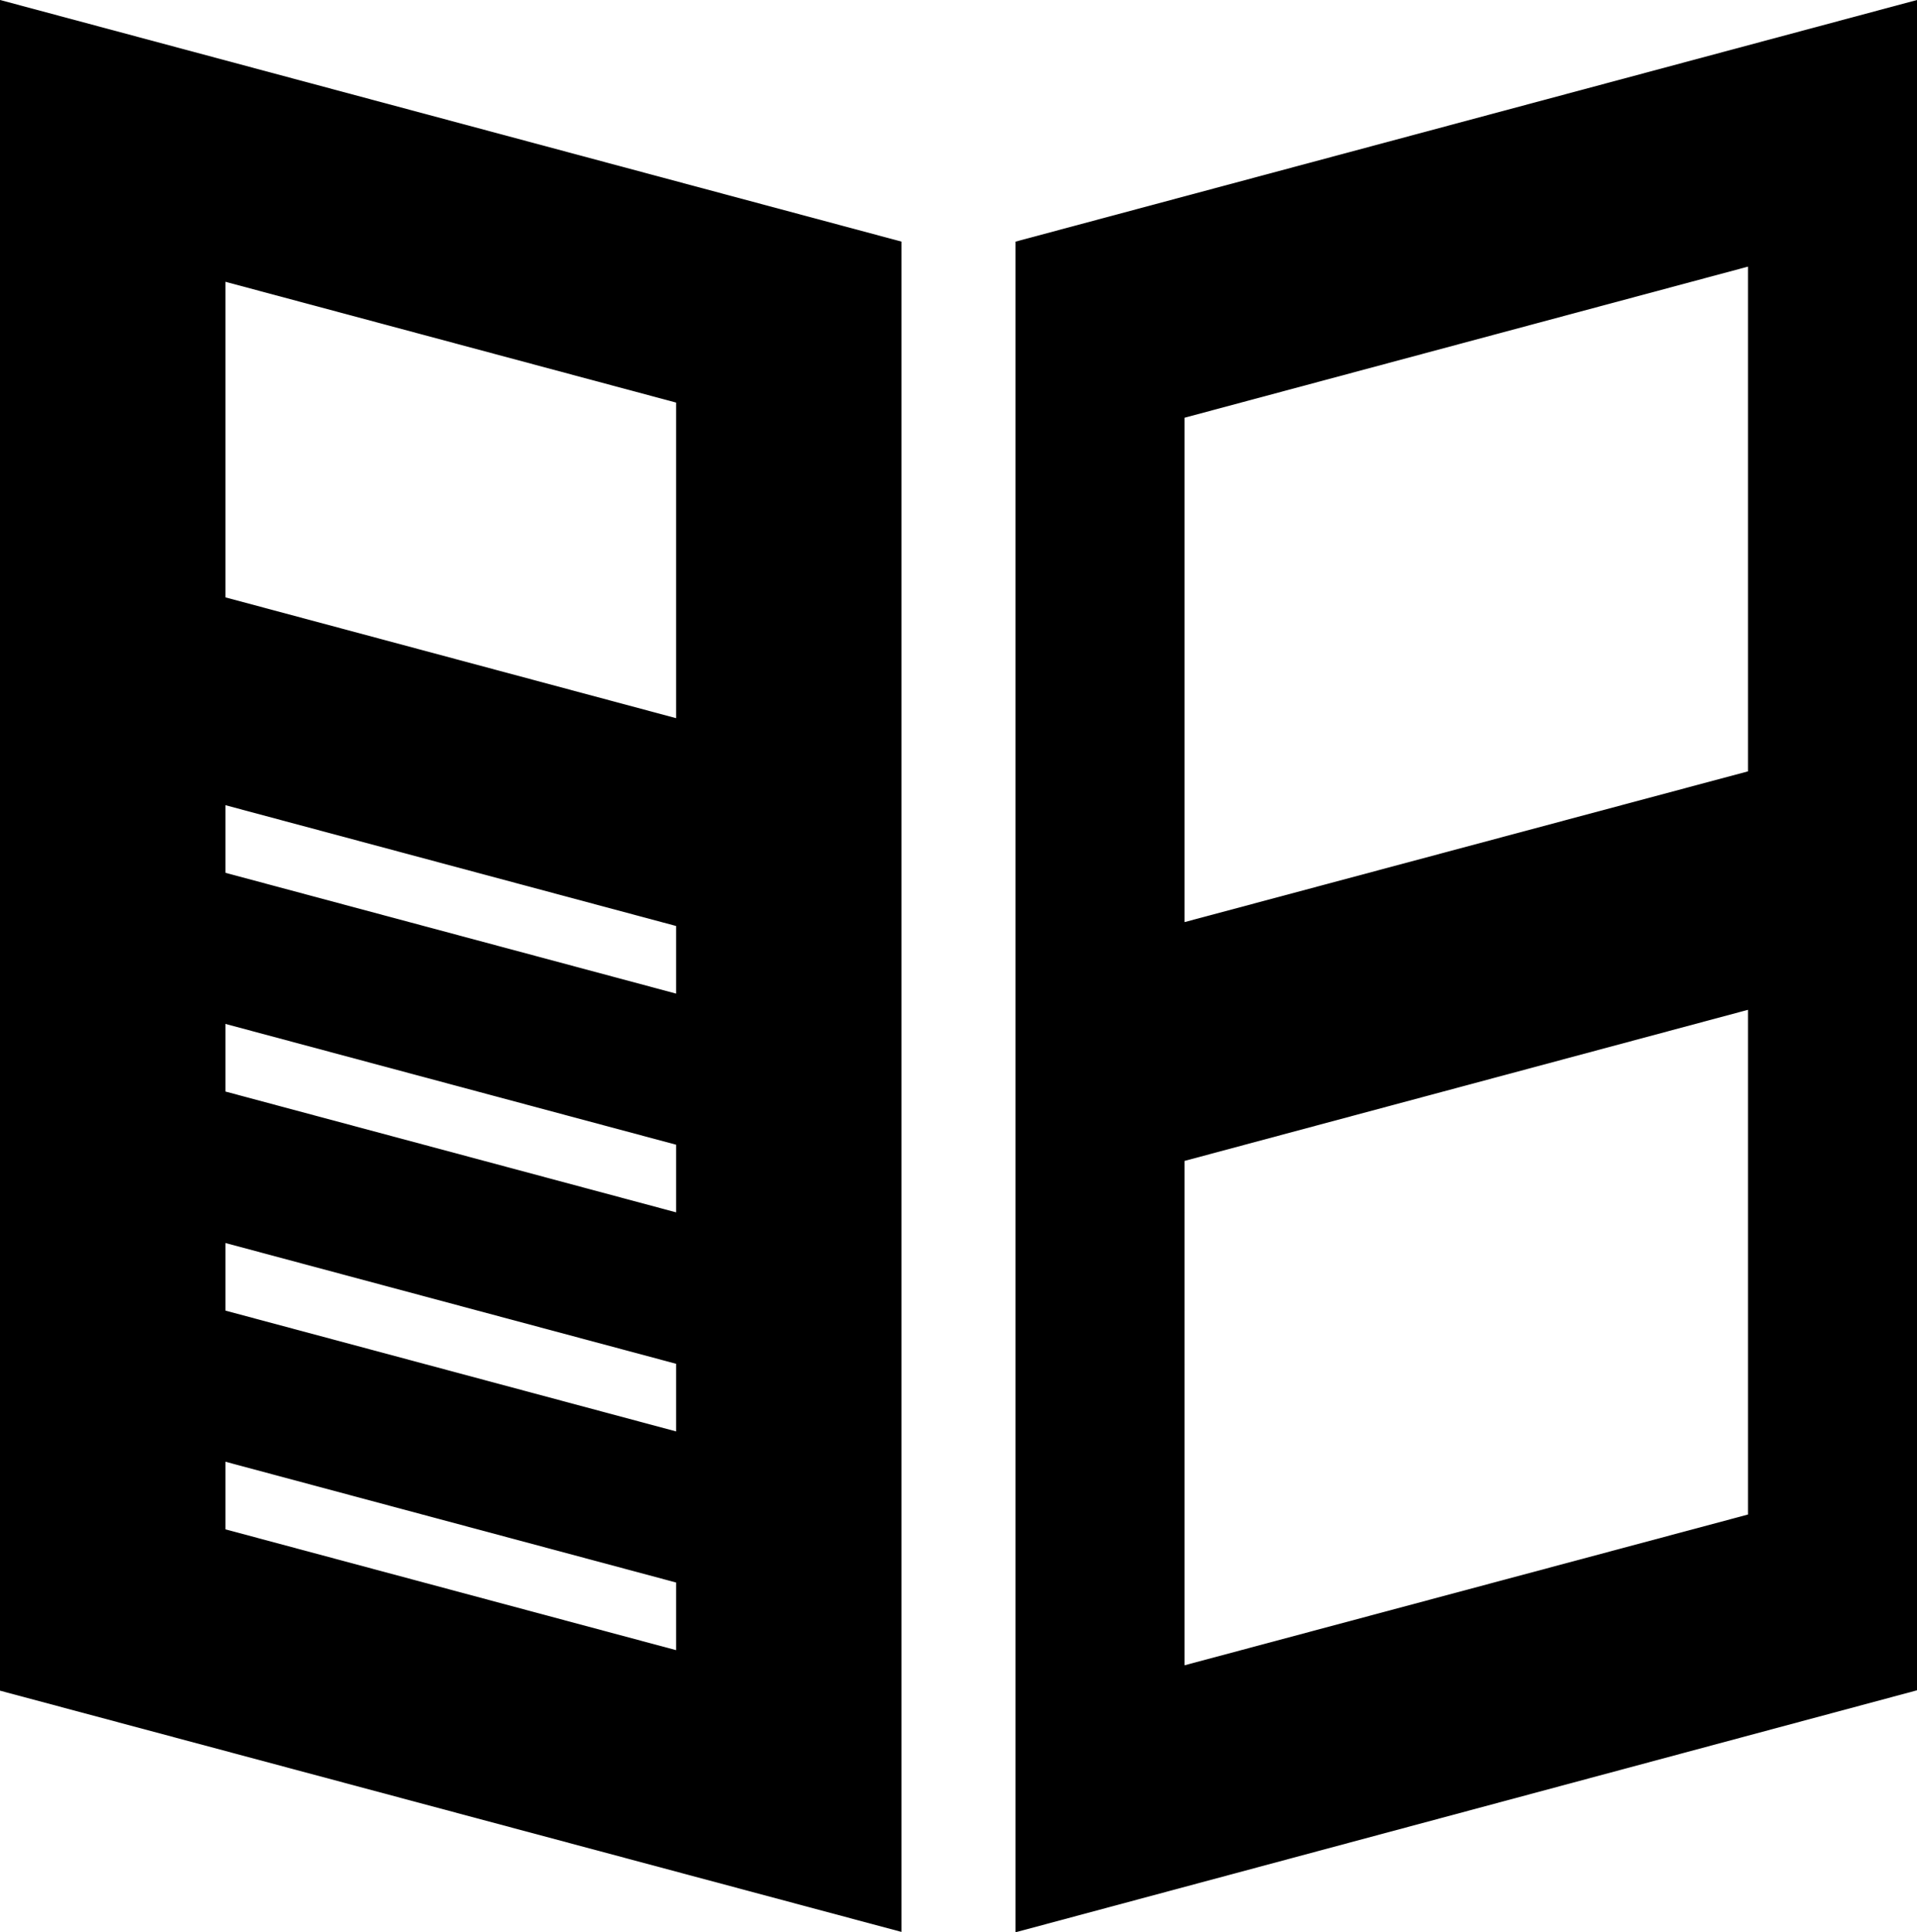 <svg xmlns="http://www.w3.org/2000/svg" viewBox="0 0 170.12 171.44"><path d="M0 0v150l80 21.406V21.436L0-.002zm170.12 0l-80 21.438v150l80-21.469V-.001zm-15 23.656v44.781l-50 13.375v-44.75l50-13.406zM20 25l40 10.719v28l-40-10.72V25zm0 46.438l40 10.719v6l-40-10.72v-6zm135.12 18.156v44.78l-50 13.376V103l50-13.406zM20 90.844l40 10.719v6l-40-10.72v-6zm0 19.438L60 121v6l-40-10.72v-6zm0 19.406l40 10.719v6l-40-10.72v-6z"/></svg>